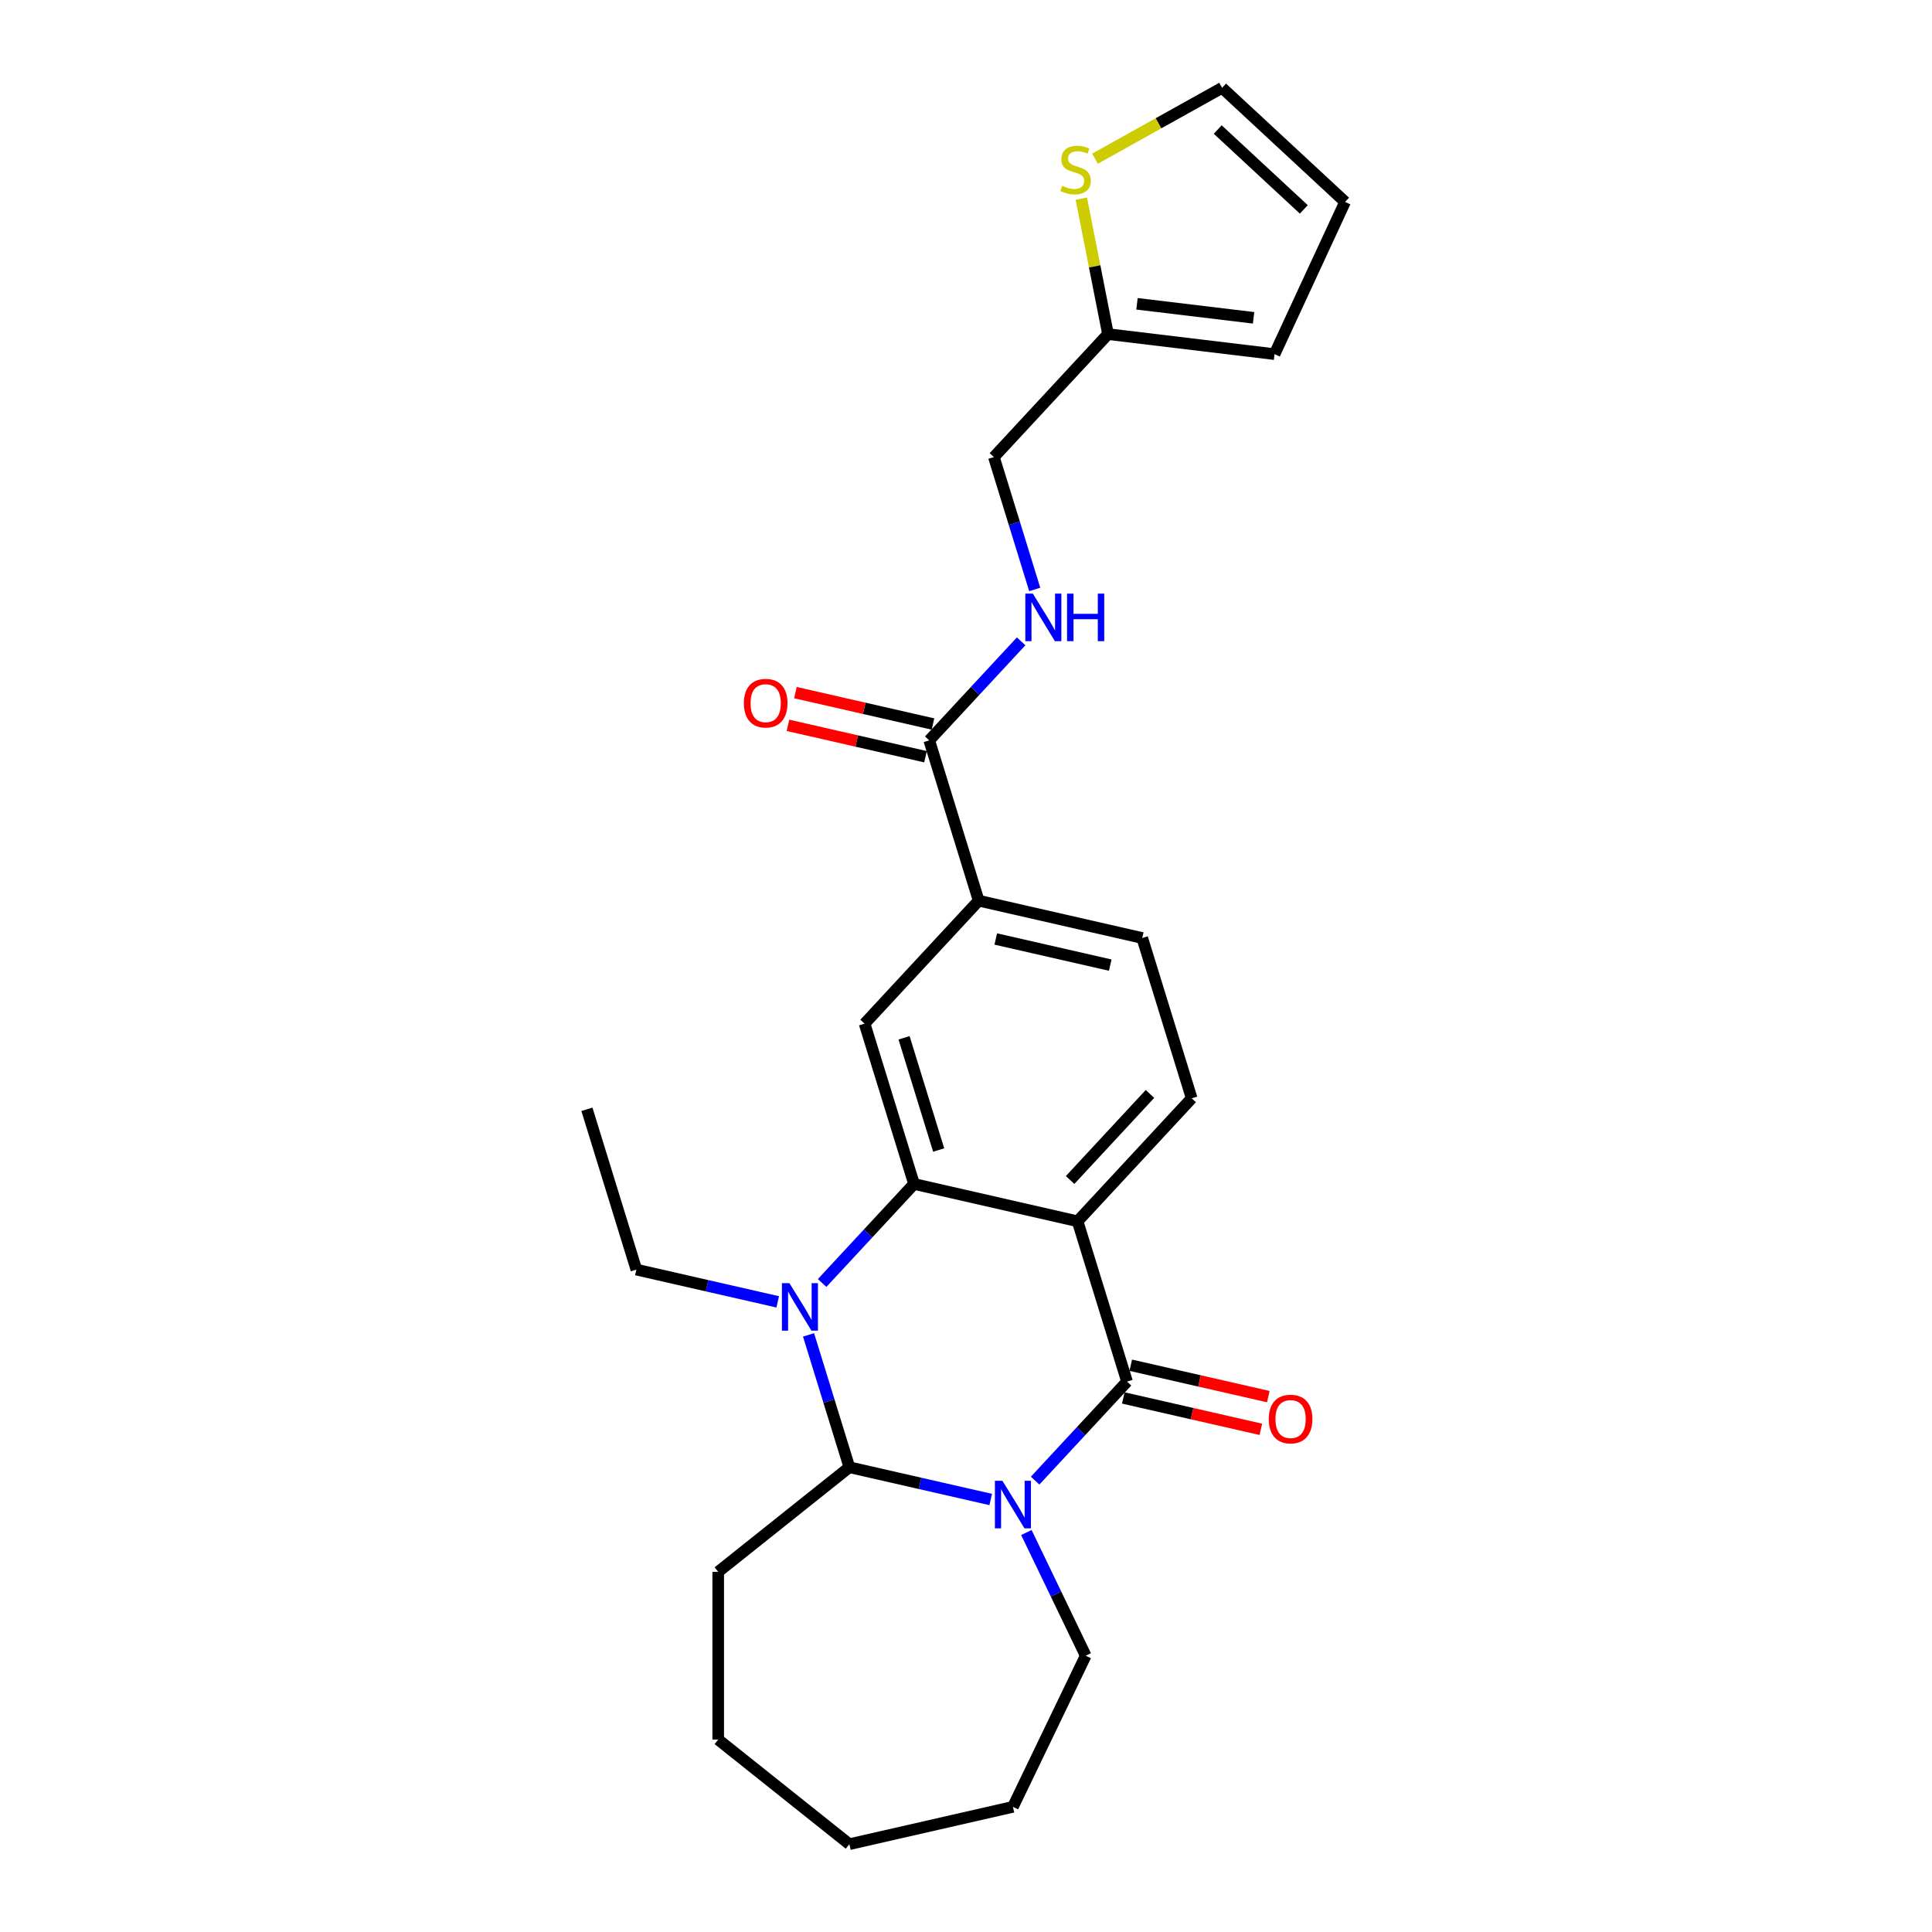 <?xml version='1.0' encoding='iso-8859-1'?>
<svg version='1.1' baseProfile='full'
              xmlns='http://www.w3.org/2000/svg'
                      xmlns:rdkit='http://www.rdkit.org/xml'
                      xmlns:xlink='http://www.w3.org/1999/xlink'
                  xml:space='preserve'
width='1000px' height='1000px' viewBox='0 0 1000 1000'>
<!-- END OF HEADER -->
<rect style='opacity:1.0;fill:#FFFFFF;stroke:none' width='1000' height='1000' x='0' y='0'> </rect>
<path class='bond-0' d='M 535.784,766.369 L 559.566,740.738' style='fill:none;fill-rule:evenodd;stroke:#0000FF;stroke-width:6px;stroke-linecap:butt;stroke-linejoin:miter;stroke-opacity:1' />
<path class='bond-0' d='M 559.566,740.738 L 583.348,715.107' style='fill:none;fill-rule:evenodd;stroke:#000000;stroke-width:6px;stroke-linecap:butt;stroke-linejoin:miter;stroke-opacity:1' />
<path class='bond-1' d='M 512.791,776.135 L 476.212,767.786' style='fill:none;fill-rule:evenodd;stroke:#0000FF;stroke-width:6px;stroke-linecap:butt;stroke-linejoin:miter;stroke-opacity:1' />
<path class='bond-1' d='M 476.212,767.786 L 439.633,759.437' style='fill:none;fill-rule:evenodd;stroke:#000000;stroke-width:6px;stroke-linecap:butt;stroke-linejoin:miter;stroke-opacity:1' />
<path class='bond-2' d='M 531.254,793.225 L 546.608,825.108' style='fill:none;fill-rule:evenodd;stroke:#0000FF;stroke-width:6px;stroke-linecap:butt;stroke-linejoin:miter;stroke-opacity:1' />
<path class='bond-2' d='M 546.608,825.108 L 561.962,856.991' style='fill:none;fill-rule:evenodd;stroke:#000000;stroke-width:6px;stroke-linecap:butt;stroke-linejoin:miter;stroke-opacity:1' />
<path class='bond-3' d='M 583.348,715.107 L 557.754,632.133' style='fill:none;fill-rule:evenodd;stroke:#000000;stroke-width:6px;stroke-linecap:butt;stroke-linejoin:miter;stroke-opacity:1' />
<path class='bond-4' d='M 581.416,723.573 L 617.013,731.697' style='fill:none;fill-rule:evenodd;stroke:#000000;stroke-width:6px;stroke-linecap:butt;stroke-linejoin:miter;stroke-opacity:1' />
<path class='bond-4' d='M 617.013,731.697 L 652.611,739.822' style='fill:none;fill-rule:evenodd;stroke:#FF0000;stroke-width:6px;stroke-linecap:butt;stroke-linejoin:miter;stroke-opacity:1' />
<path class='bond-4' d='M 585.28,706.642 L 620.878,714.767' style='fill:none;fill-rule:evenodd;stroke:#000000;stroke-width:6px;stroke-linecap:butt;stroke-linejoin:miter;stroke-opacity:1' />
<path class='bond-4' d='M 620.878,714.767 L 656.476,722.892' style='fill:none;fill-rule:evenodd;stroke:#FF0000;stroke-width:6px;stroke-linecap:butt;stroke-linejoin:miter;stroke-opacity:1' />
<path class='bond-5' d='M 557.754,632.133 L 616.814,568.482' style='fill:none;fill-rule:evenodd;stroke:#000000;stroke-width:6px;stroke-linecap:butt;stroke-linejoin:miter;stroke-opacity:1' />
<path class='bond-5' d='M 553.883,610.774 L 595.225,566.217' style='fill:none;fill-rule:evenodd;stroke:#000000;stroke-width:6px;stroke-linecap:butt;stroke-linejoin:miter;stroke-opacity:1' />
<path class='bond-6' d='M 557.754,632.133 L 473.1,612.812' style='fill:none;fill-rule:evenodd;stroke:#000000;stroke-width:6px;stroke-linecap:butt;stroke-linejoin:miter;stroke-opacity:1' />
<path class='bond-7' d='M 473.1,612.812 L 449.318,638.442' style='fill:none;fill-rule:evenodd;stroke:#000000;stroke-width:6px;stroke-linecap:butt;stroke-linejoin:miter;stroke-opacity:1' />
<path class='bond-7' d='M 449.318,638.442 L 425.536,664.073' style='fill:none;fill-rule:evenodd;stroke:#0000FF;stroke-width:6px;stroke-linecap:butt;stroke-linejoin:miter;stroke-opacity:1' />
<path class='bond-8' d='M 473.1,612.812 L 447.506,529.838' style='fill:none;fill-rule:evenodd;stroke:#000000;stroke-width:6px;stroke-linecap:butt;stroke-linejoin:miter;stroke-opacity:1' />
<path class='bond-8' d='M 485.855,595.247 L 467.939,537.165' style='fill:none;fill-rule:evenodd;stroke:#000000;stroke-width:6px;stroke-linecap:butt;stroke-linejoin:miter;stroke-opacity:1' />
<path class='bond-9' d='M 418.501,690.93 L 429.067,725.183' style='fill:none;fill-rule:evenodd;stroke:#0000FF;stroke-width:6px;stroke-linecap:butt;stroke-linejoin:miter;stroke-opacity:1' />
<path class='bond-9' d='M 429.067,725.183 L 439.633,759.437' style='fill:none;fill-rule:evenodd;stroke:#000000;stroke-width:6px;stroke-linecap:butt;stroke-linejoin:miter;stroke-opacity:1' />
<path class='bond-10' d='M 402.543,673.839 L 365.964,665.491' style='fill:none;fill-rule:evenodd;stroke:#0000FF;stroke-width:6px;stroke-linecap:butt;stroke-linejoin:miter;stroke-opacity:1' />
<path class='bond-10' d='M 365.964,665.491 L 329.385,657.142' style='fill:none;fill-rule:evenodd;stroke:#000000;stroke-width:6px;stroke-linecap:butt;stroke-linejoin:miter;stroke-opacity:1' />
<path class='bond-11' d='M 439.633,759.437 L 371.746,813.576' style='fill:none;fill-rule:evenodd;stroke:#000000;stroke-width:6px;stroke-linecap:butt;stroke-linejoin:miter;stroke-opacity:1' />
<path class='bond-12' d='M 447.506,529.838 L 506.566,466.186' style='fill:none;fill-rule:evenodd;stroke:#000000;stroke-width:6px;stroke-linecap:butt;stroke-linejoin:miter;stroke-opacity:1' />
<path class='bond-13' d='M 480.972,383.212 L 506.566,466.186' style='fill:none;fill-rule:evenodd;stroke:#000000;stroke-width:6px;stroke-linecap:butt;stroke-linejoin:miter;stroke-opacity:1' />
<path class='bond-14' d='M 480.972,383.212 L 504.754,357.582' style='fill:none;fill-rule:evenodd;stroke:#000000;stroke-width:6px;stroke-linecap:butt;stroke-linejoin:miter;stroke-opacity:1' />
<path class='bond-14' d='M 504.754,357.582 L 528.536,331.951' style='fill:none;fill-rule:evenodd;stroke:#0000FF;stroke-width:6px;stroke-linecap:butt;stroke-linejoin:miter;stroke-opacity:1' />
<path class='bond-15' d='M 482.904,374.747 L 447.306,366.622' style='fill:none;fill-rule:evenodd;stroke:#000000;stroke-width:6px;stroke-linecap:butt;stroke-linejoin:miter;stroke-opacity:1' />
<path class='bond-15' d='M 447.306,366.622 L 411.709,358.497' style='fill:none;fill-rule:evenodd;stroke:#FF0000;stroke-width:6px;stroke-linecap:butt;stroke-linejoin:miter;stroke-opacity:1' />
<path class='bond-15' d='M 479.04,391.678 L 443.442,383.553' style='fill:none;fill-rule:evenodd;stroke:#000000;stroke-width:6px;stroke-linecap:butt;stroke-linejoin:miter;stroke-opacity:1' />
<path class='bond-15' d='M 443.442,383.553 L 407.844,375.428' style='fill:none;fill-rule:evenodd;stroke:#FF0000;stroke-width:6px;stroke-linecap:butt;stroke-linejoin:miter;stroke-opacity:1' />
<path class='bond-16' d='M 506.566,466.186 L 591.22,485.508' style='fill:none;fill-rule:evenodd;stroke:#000000;stroke-width:6px;stroke-linecap:butt;stroke-linejoin:miter;stroke-opacity:1' />
<path class='bond-16' d='M 515.4,486.015 L 574.658,499.54' style='fill:none;fill-rule:evenodd;stroke:#000000;stroke-width:6px;stroke-linecap:butt;stroke-linejoin:miter;stroke-opacity:1' />
<path class='bond-17' d='M 616.814,568.482 L 591.22,485.508' style='fill:none;fill-rule:evenodd;stroke:#000000;stroke-width:6px;stroke-linecap:butt;stroke-linejoin:miter;stroke-opacity:1' />
<path class='bond-18' d='M 535.57,305.094 L 525.004,270.841' style='fill:none;fill-rule:evenodd;stroke:#0000FF;stroke-width:6px;stroke-linecap:butt;stroke-linejoin:miter;stroke-opacity:1' />
<path class='bond-18' d='M 525.004,270.841 L 514.438,236.587' style='fill:none;fill-rule:evenodd;stroke:#000000;stroke-width:6px;stroke-linecap:butt;stroke-linejoin:miter;stroke-opacity:1' />
<path class='bond-19' d='M 559.69,102.832 L 566.595,137.883' style='fill:none;fill-rule:evenodd;stroke:#CCCC00;stroke-width:6px;stroke-linecap:butt;stroke-linejoin:miter;stroke-opacity:1' />
<path class='bond-19' d='M 566.595,137.883 L 573.499,172.935' style='fill:none;fill-rule:evenodd;stroke:#000000;stroke-width:6px;stroke-linecap:butt;stroke-linejoin:miter;stroke-opacity:1' />
<path class='bond-20' d='M 566.773,82.134 L 599.665,63.794' style='fill:none;fill-rule:evenodd;stroke:#CCCC00;stroke-width:6px;stroke-linecap:butt;stroke-linejoin:miter;stroke-opacity:1' />
<path class='bond-20' d='M 599.665,63.794 L 632.557,45.455' style='fill:none;fill-rule:evenodd;stroke:#000000;stroke-width:6px;stroke-linecap:butt;stroke-linejoin:miter;stroke-opacity:1' />
<path class='bond-21' d='M 573.499,172.935 L 514.438,236.587' style='fill:none;fill-rule:evenodd;stroke:#000000;stroke-width:6px;stroke-linecap:butt;stroke-linejoin:miter;stroke-opacity:1' />
<path class='bond-22' d='M 573.499,172.935 L 659.709,183.302' style='fill:none;fill-rule:evenodd;stroke:#000000;stroke-width:6px;stroke-linecap:butt;stroke-linejoin:miter;stroke-opacity:1' />
<path class='bond-22' d='M 588.504,157.248 L 648.851,164.505' style='fill:none;fill-rule:evenodd;stroke:#000000;stroke-width:6px;stroke-linecap:butt;stroke-linejoin:miter;stroke-opacity:1' />
<path class='bond-23' d='M 632.557,45.455 L 696.209,104.515' style='fill:none;fill-rule:evenodd;stroke:#000000;stroke-width:6px;stroke-linecap:butt;stroke-linejoin:miter;stroke-opacity:1' />
<path class='bond-23' d='M 630.293,67.044 L 674.849,108.386' style='fill:none;fill-rule:evenodd;stroke:#000000;stroke-width:6px;stroke-linecap:butt;stroke-linejoin:miter;stroke-opacity:1' />
<path class='bond-24' d='M 659.709,183.302 L 696.209,104.515' style='fill:none;fill-rule:evenodd;stroke:#000000;stroke-width:6px;stroke-linecap:butt;stroke-linejoin:miter;stroke-opacity:1' />
<path class='bond-25' d='M 561.962,856.991 L 524.288,935.224' style='fill:none;fill-rule:evenodd;stroke:#000000;stroke-width:6px;stroke-linecap:butt;stroke-linejoin:miter;stroke-opacity:1' />
<path class='bond-26' d='M 329.385,657.142 L 303.791,574.168' style='fill:none;fill-rule:evenodd;stroke:#000000;stroke-width:6px;stroke-linecap:butt;stroke-linejoin:miter;stroke-opacity:1' />
<path class='bond-27' d='M 371.746,813.576 L 371.746,900.407' style='fill:none;fill-rule:evenodd;stroke:#000000;stroke-width:6px;stroke-linecap:butt;stroke-linejoin:miter;stroke-opacity:1' />
<path class='bond-28' d='M 524.288,935.224 L 439.633,954.545' style='fill:none;fill-rule:evenodd;stroke:#000000;stroke-width:6px;stroke-linecap:butt;stroke-linejoin:miter;stroke-opacity:1' />
<path class='bond-29' d='M 371.746,900.407 L 439.633,954.545' style='fill:none;fill-rule:evenodd;stroke:#000000;stroke-width:6px;stroke-linecap:butt;stroke-linejoin:miter;stroke-opacity:1' />
<path  class='atom-0' d='M 518.852 766.464
L 526.91 779.488
Q 527.709 780.773, 528.994 783.101
Q 530.279 785.428, 530.348 785.567
L 530.348 766.464
L 533.613 766.464
L 533.613 791.054
L 530.244 791.054
L 521.596 776.814
Q 520.589 775.147, 519.512 773.236
Q 518.47 771.326, 518.157 770.736
L 518.157 791.054
L 514.962 791.054
L 514.962 766.464
L 518.852 766.464
' fill='#0000FF'/>
<path  class='atom-4' d='M 408.604 664.168
L 416.662 677.193
Q 417.46 678.478, 418.746 680.805
Q 420.031 683.132, 420.1 683.271
L 420.1 664.168
L 423.365 664.168
L 423.365 688.759
L 419.996 688.759
L 411.348 674.518
Q 410.34 672.851, 409.264 670.941
Q 408.222 669.031, 407.909 668.44
L 407.909 688.759
L 404.714 688.759
L 404.714 664.168
L 408.604 664.168
' fill='#0000FF'/>
<path  class='atom-10' d='M 534.597 307.265
L 542.655 320.29
Q 543.453 321.575, 544.739 323.902
Q 546.024 326.229, 546.093 326.368
L 546.093 307.265
L 549.358 307.265
L 549.358 331.856
L 545.989 331.856
L 537.34 317.615
Q 536.333 315.948, 535.257 314.038
Q 534.215 312.128, 533.902 311.537
L 533.902 331.856
L 530.707 331.856
L 530.707 307.265
L 534.597 307.265
' fill='#0000FF'/>
<path  class='atom-10' d='M 552.31 307.265
L 555.645 307.265
L 555.645 317.72
L 568.218 317.72
L 568.218 307.265
L 571.552 307.265
L 571.552 331.856
L 568.218 331.856
L 568.218 320.498
L 555.645 320.498
L 555.645 331.856
L 552.31 331.856
L 552.31 307.265
' fill='#0000FF'/>
<path  class='atom-11' d='M 549.771 96.18
Q 550.049 96.285, 551.195 96.771
Q 552.342 97.257, 553.592 97.57
Q 554.877 97.848, 556.127 97.848
Q 558.455 97.848, 559.809 96.736
Q 561.164 95.59, 561.164 93.61
Q 561.164 92.256, 560.469 91.422
Q 559.809 90.588, 558.767 90.137
Q 557.725 89.686, 555.989 89.165
Q 553.8 88.505, 552.481 87.879
Q 551.195 87.254, 550.258 85.934
Q 549.355 84.615, 549.355 82.392
Q 549.355 79.3, 551.439 77.39
Q 553.557 75.48, 557.725 75.48
Q 560.573 75.48, 563.803 76.834
L 563.005 79.509
Q 560.052 78.293, 557.829 78.293
Q 555.433 78.293, 554.113 79.3
Q 552.793 80.273, 552.828 81.975
Q 552.828 83.295, 553.488 84.094
Q 554.182 84.892, 555.155 85.344
Q 556.162 85.795, 557.829 86.316
Q 560.052 87.011, 561.372 87.706
Q 562.692 88.4, 563.63 89.824
Q 564.602 91.214, 564.602 93.61
Q 564.602 97.014, 562.31 98.855
Q 560.052 100.661, 556.266 100.661
Q 554.078 100.661, 552.411 100.175
Q 550.779 99.723, 548.834 98.924
L 549.771 96.18
' fill='#CCCC00'/>
<path  class='atom-13' d='M 656.714 734.498
Q 656.714 728.594, 659.632 725.294
Q 662.549 721.995, 668.002 721.995
Q 673.455 721.995, 676.373 725.294
Q 679.29 728.594, 679.29 734.498
Q 679.29 740.472, 676.338 743.876
Q 673.386 747.245, 668.002 747.245
Q 662.584 747.245, 659.632 743.876
Q 656.714 740.507, 656.714 734.498
M 668.002 744.467
Q 671.753 744.467, 673.768 741.966
Q 675.817 739.43, 675.817 734.498
Q 675.817 729.671, 673.768 727.239
Q 671.753 724.773, 668.002 724.773
Q 664.251 724.773, 662.202 727.205
Q 660.187 729.636, 660.187 734.498
Q 660.187 739.465, 662.202 741.966
Q 664.251 744.467, 668.002 744.467
' fill='#FF0000'/>
<path  class='atom-16' d='M 385.03 363.96
Q 385.03 358.055, 387.947 354.756
Q 390.865 351.456, 396.318 351.456
Q 401.771 351.456, 404.688 354.756
Q 407.606 358.055, 407.606 363.96
Q 407.606 369.934, 404.653 373.338
Q 401.701 376.707, 396.318 376.707
Q 390.899 376.707, 387.947 373.338
Q 385.03 369.969, 385.03 363.96
M 396.318 373.928
Q 400.069 373.928, 402.083 371.428
Q 404.132 368.892, 404.132 363.96
Q 404.132 359.132, 402.083 356.701
Q 400.069 354.235, 396.318 354.235
Q 392.567 354.235, 390.517 356.666
Q 388.503 359.097, 388.503 363.96
Q 388.503 368.927, 390.517 371.428
Q 392.567 373.928, 396.318 373.928
' fill='#FF0000'/>
</svg>
